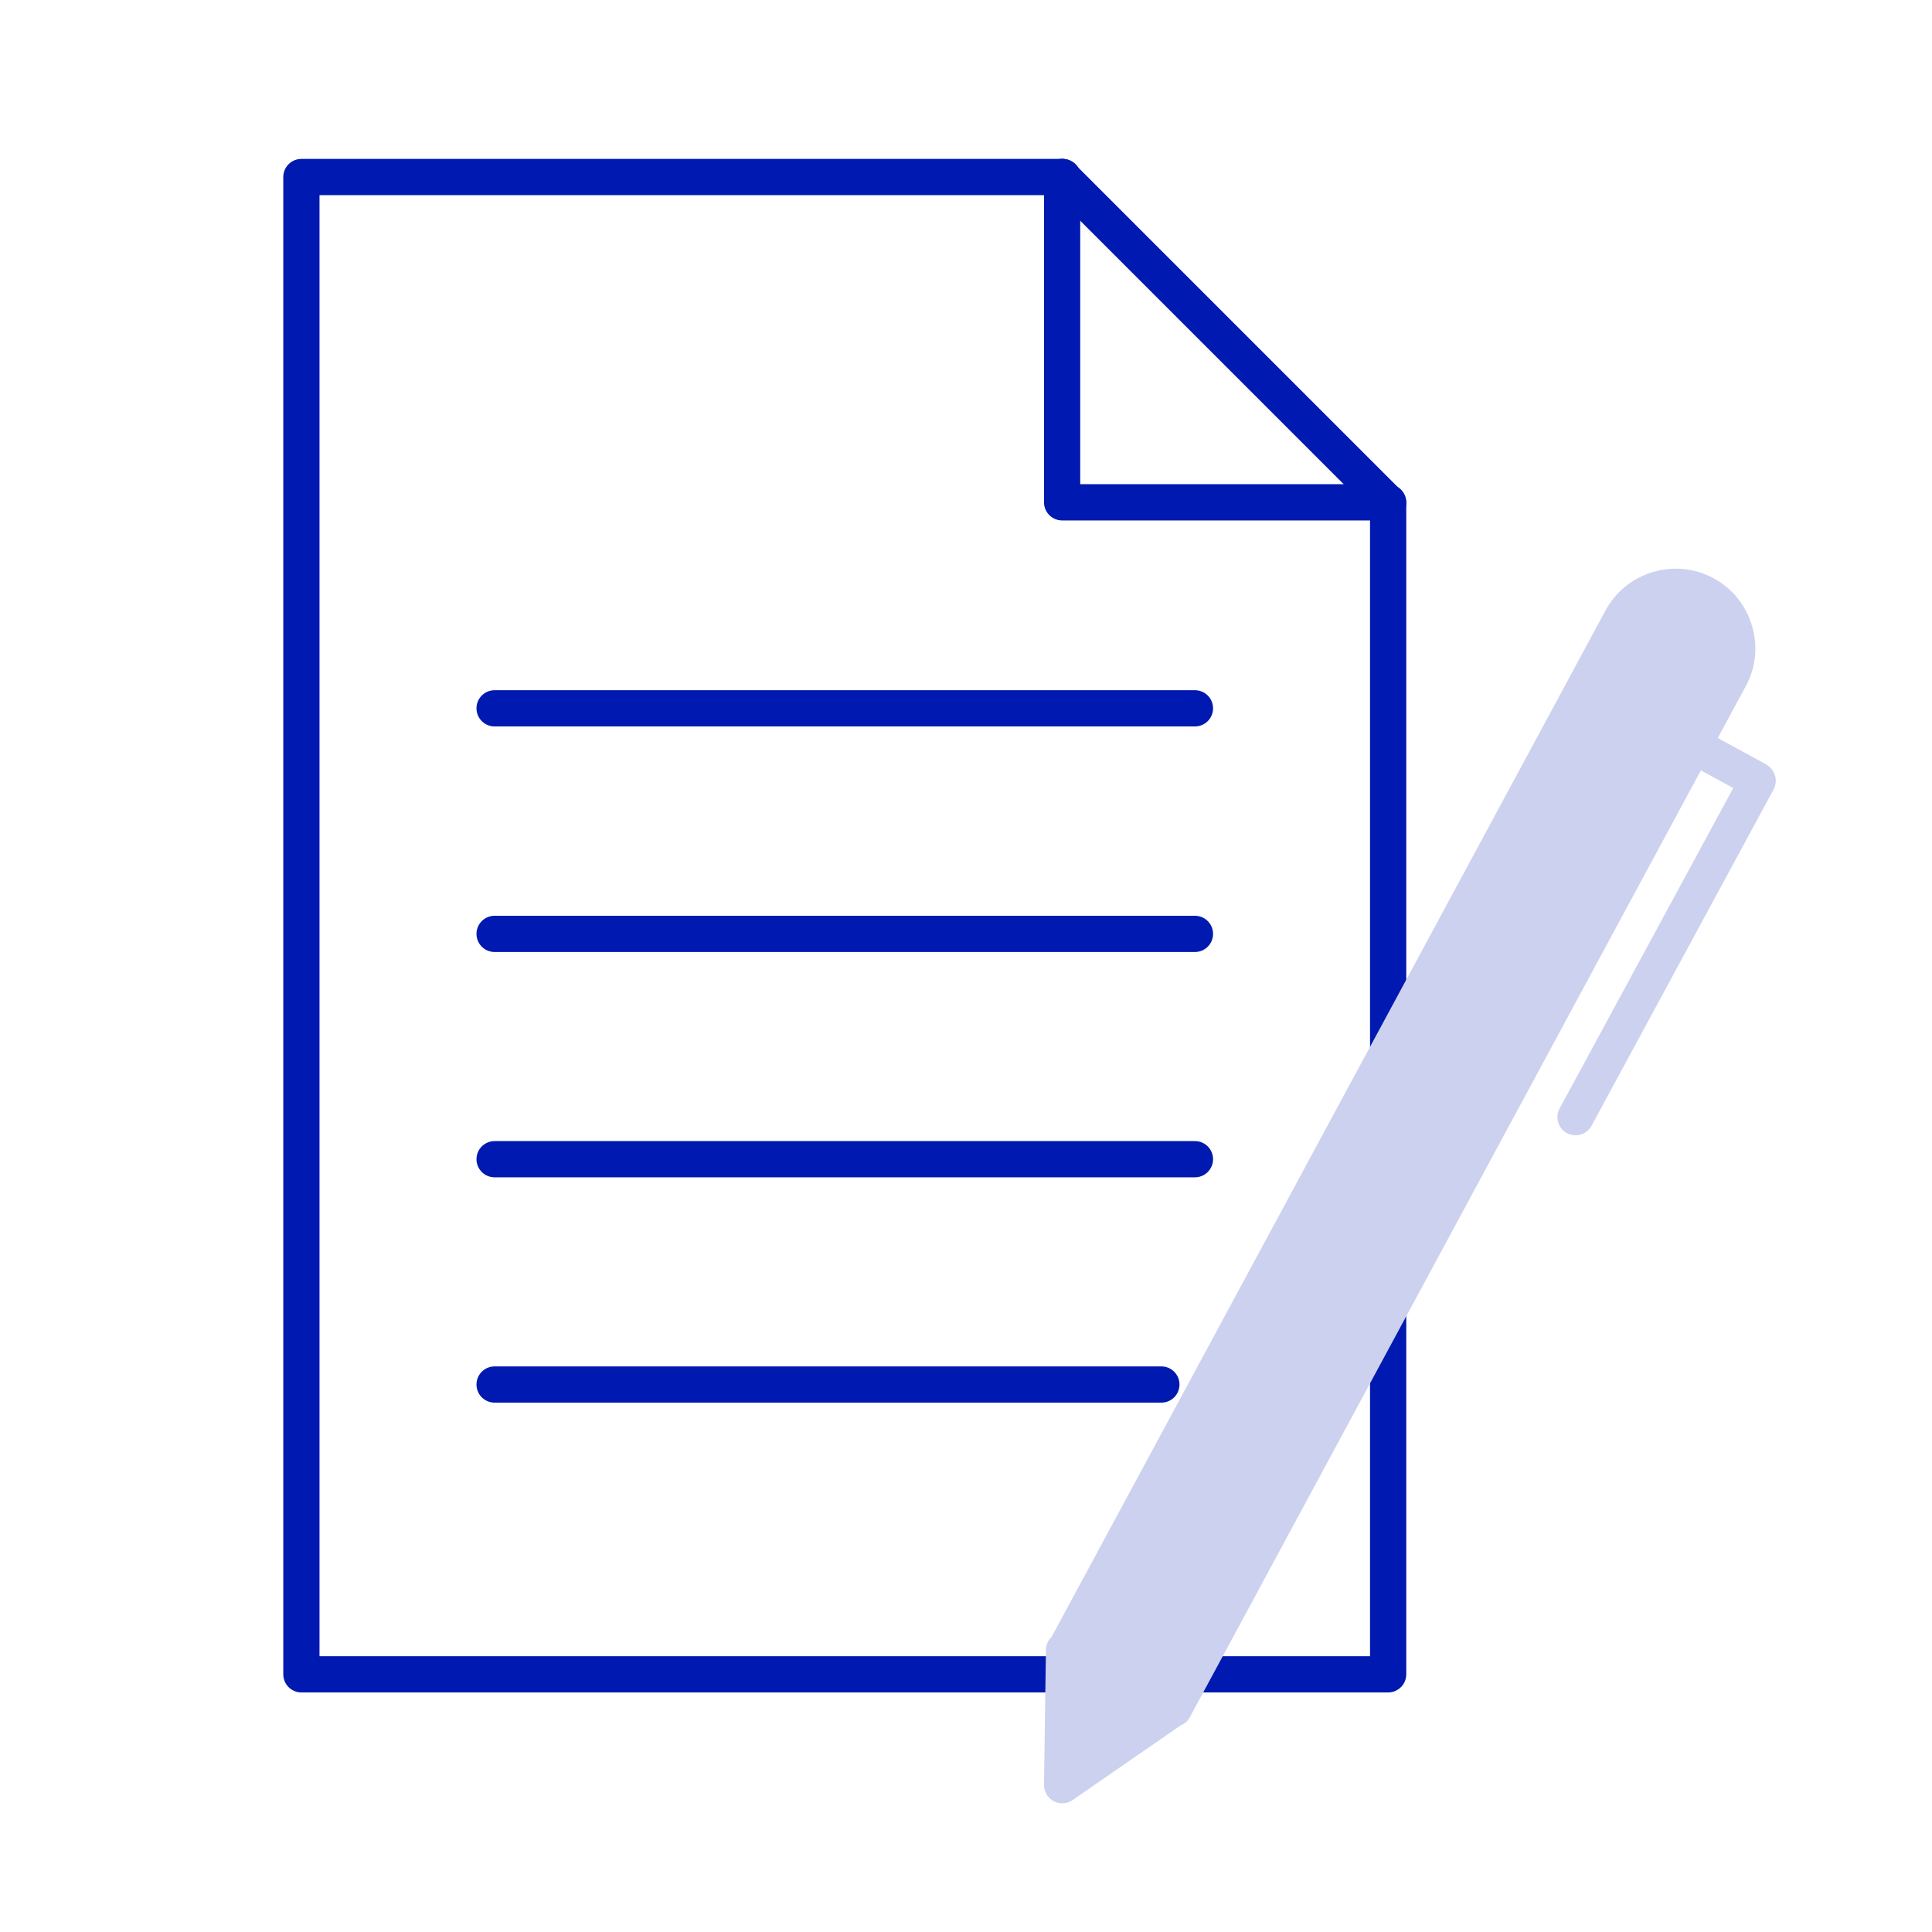 <?xml version="1.0" encoding="UTF-8"?>
<svg id="Ebene_1" data-name="Ebene 1" xmlns="http://www.w3.org/2000/svg" viewBox="0 0 80 80">
  <defs>
    <style>
      .cls-1 {
        fill: none;
        stroke: #0019b0;
        stroke-linecap: round;
        stroke-linejoin: round;
        stroke-width: 1.5px;
      }

      .cls-2 {
        fill: #ccd1ef;
      }
    </style>
  </defs>
  <polyline class="cls-1" points="57.48 20.8 57.48 69.33 12.48 69.33 12.48 7.33 44.01 7.33"/>
  <polyline class="cls-1" points="57.44 20.8 43.98 20.8 43.98 7.33"/>
  <line class="cls-1" x1="20.48" y1="29.33" x2="49.48" y2="29.33"/>
  <line class="cls-1" x1="20.48" y1="38.67" x2="49.48" y2="38.67"/>
  <line class="cls-1" x1="20.48" y1="48" x2="49.48" y2="48"/>
  <line class="cls-1" x1="20.48" y1="57.33" x2="48.09" y2="57.33"/>
  <line class="cls-1" x1="43.98" y1="7.33" x2="57.48" y2="20.83"/>
  <path class="cls-2" d="M73.49,32.1c-.06-.19-.19-.35-.36-.45l-2-1.09,1.16-2.15c.42-.77.51-1.67.25-2.51-.25-.85-.82-1.54-1.59-1.96-1.6-.86-3.61-.26-4.47,1.34l-22.94,42.51c-.14.13-.23.32-.23.53l-.08,5.59c0,.28.15.54.4.67.11.06.23.09.35.09.15,0,.3-.04.43-.13l4.47-3.09c.15-.06.28-.16.37-.31l21.18-39.24,1.34.73-7.19,13.27c-.2.36-.06.82.3,1.02.11.06.24.09.36.09.27,0,.52-.14.66-.39l7.54-13.93c.09-.17.12-.38.06-.57Z"/>
</svg>